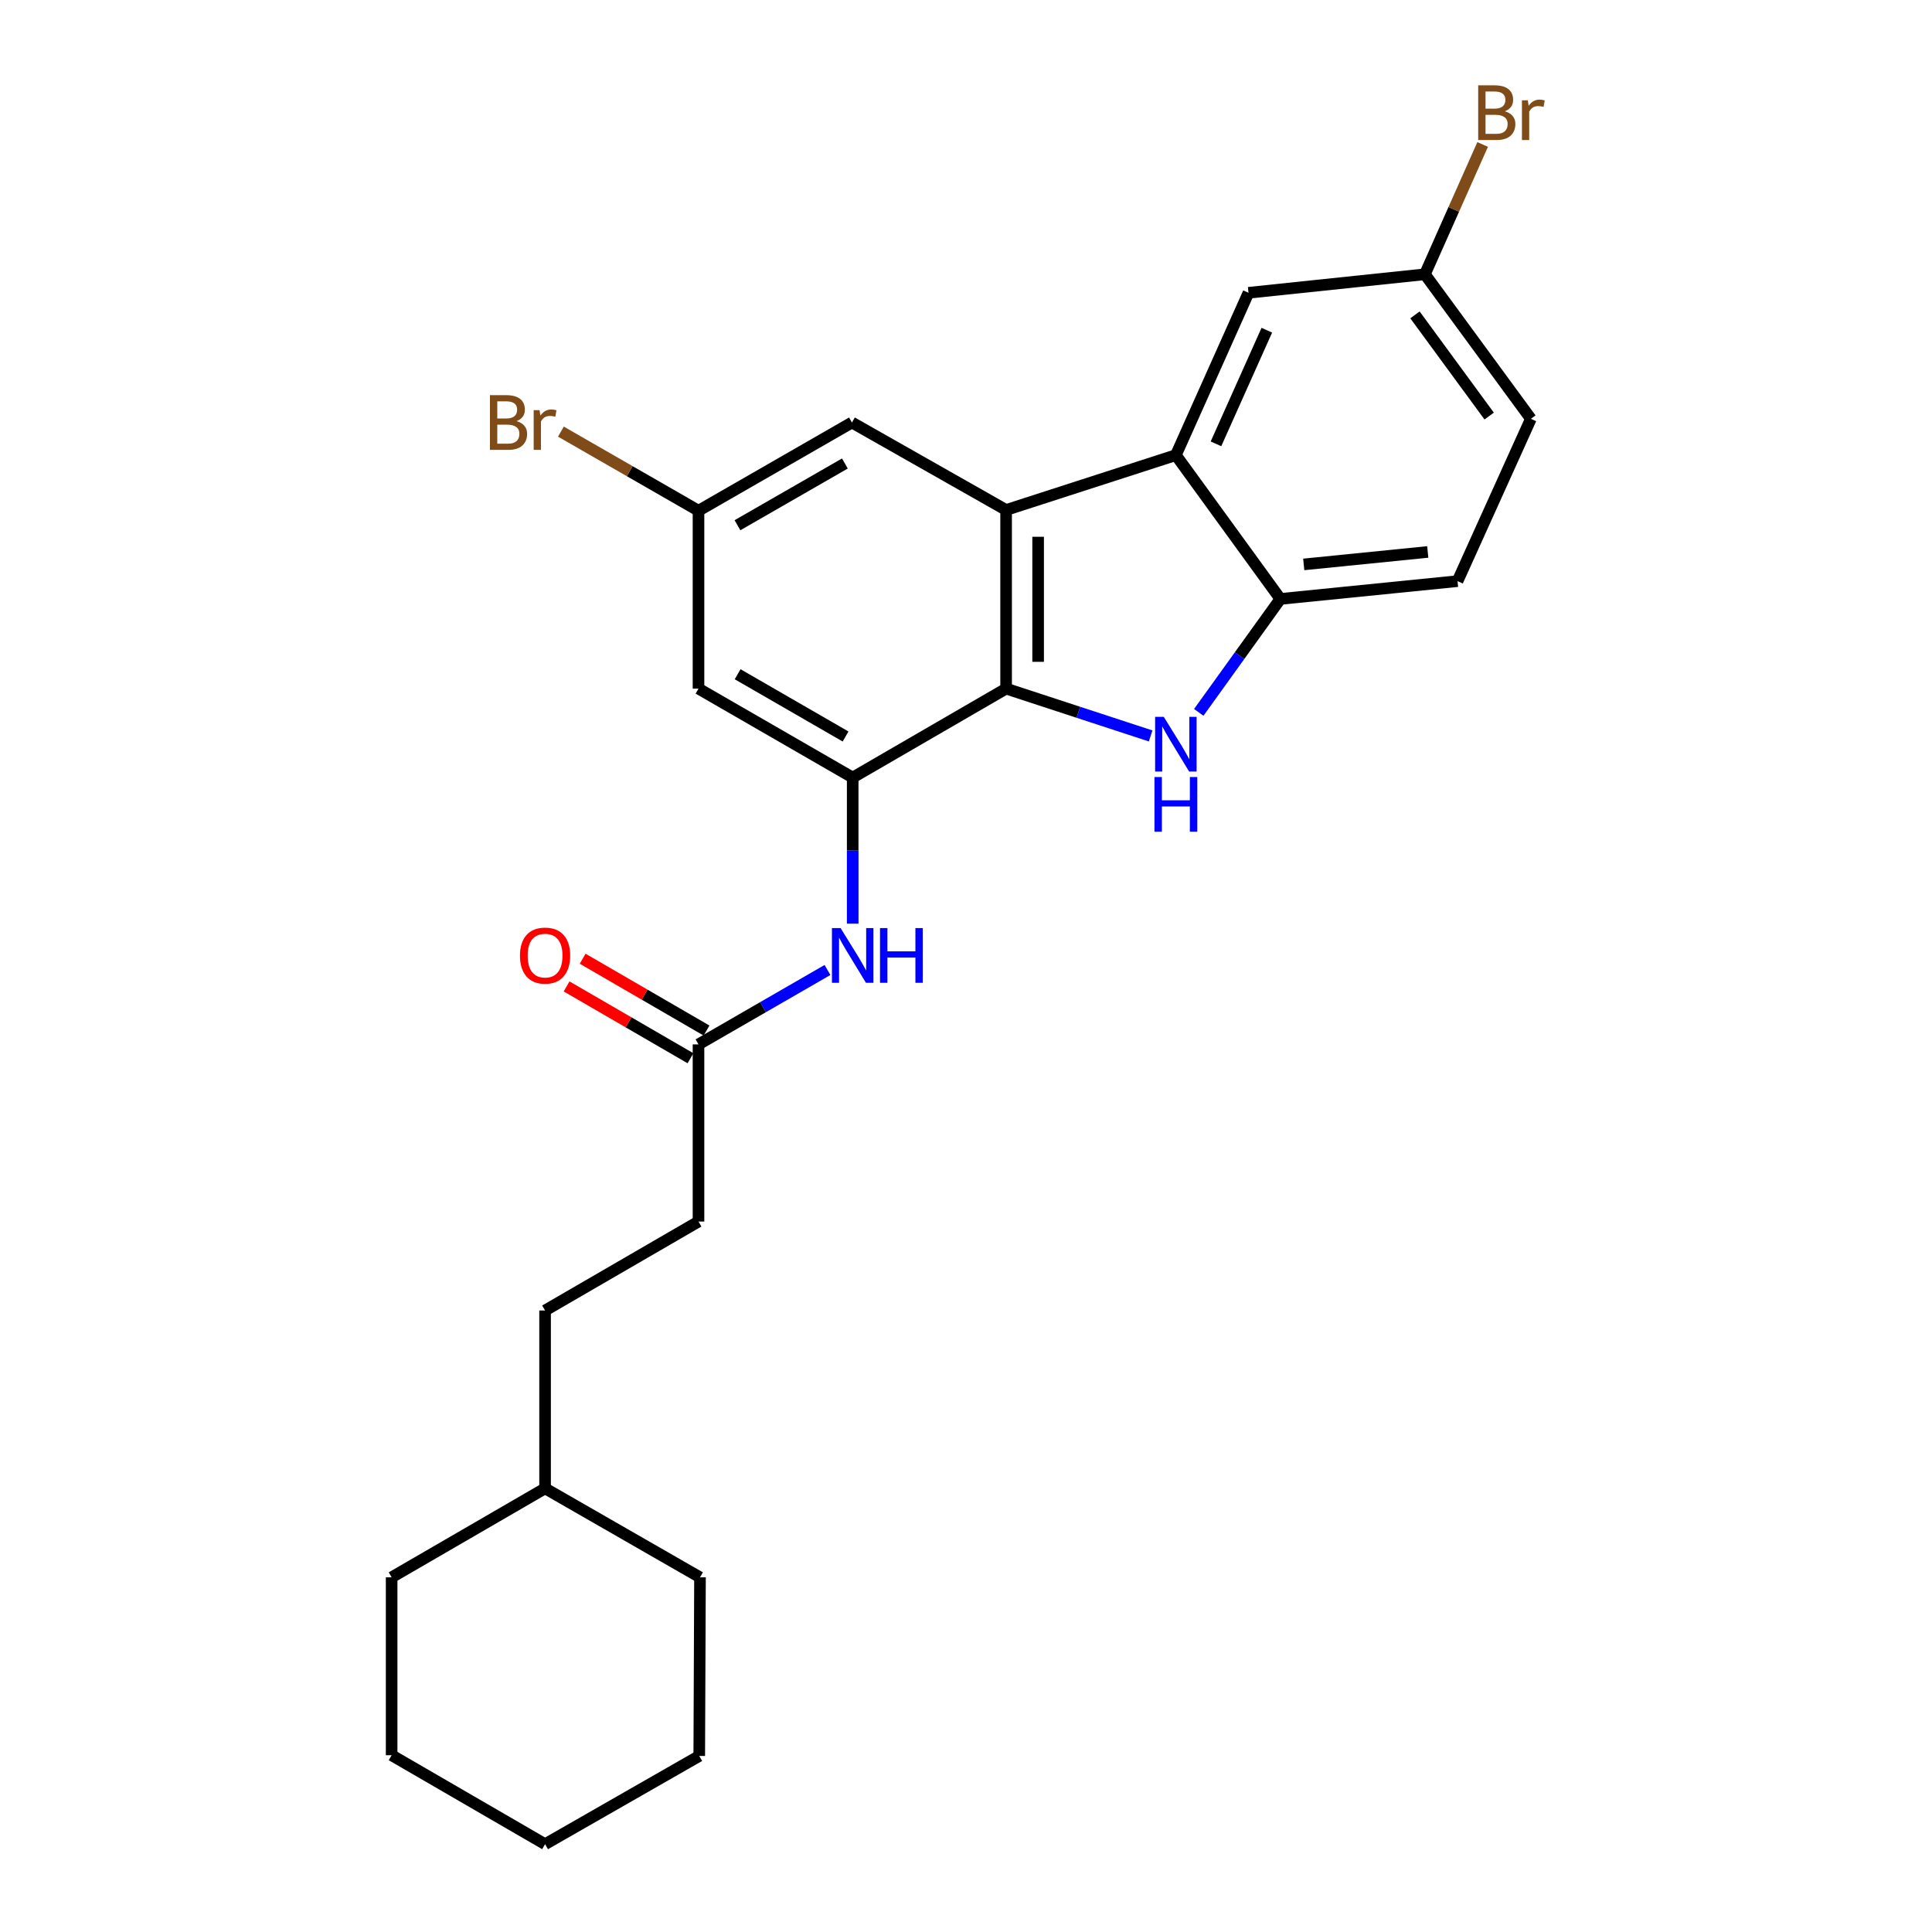 <?xml version='1.0' encoding='iso-8859-1'?>
<svg version='1.1' baseProfile='full'
              xmlns='http://www.w3.org/2000/svg'
                      xmlns:rdkit='http://www.rdkit.org/xml'
                      xmlns:xlink='http://www.w3.org/1999/xlink'
                  xml:space='preserve'
width='1000px' height='1000px' viewBox='0 0 1000 1000'>
<!-- END OF HEADER -->
<rect style='opacity:1.0;fill:#FFFFFF;stroke:none' width='1000' height='1000' x='0' y='0'> </rect>
<path class='bond-0' d='M 520.763,356.43 L 558.169,368.676' style='fill:none;fill-rule:evenodd;stroke:#000000;stroke-width:6px;stroke-linecap:butt;stroke-linejoin:miter;stroke-opacity:1' />
<path class='bond-0' d='M 558.169,368.676 L 595.574,380.923' style='fill:none;fill-rule:evenodd;stroke:#0000FF;stroke-width:6px;stroke-linecap:butt;stroke-linejoin:miter;stroke-opacity:1' />
<path class='bond-1' d='M 520.763,356.43 L 520.763,263.965' style='fill:none;fill-rule:evenodd;stroke:#000000;stroke-width:6px;stroke-linecap:butt;stroke-linejoin:miter;stroke-opacity:1' />
<path class='bond-1' d='M 537.332,342.56 L 537.332,277.835' style='fill:none;fill-rule:evenodd;stroke:#000000;stroke-width:6px;stroke-linecap:butt;stroke-linejoin:miter;stroke-opacity:1' />
<path class='bond-3' d='M 520.763,356.43 L 441.351,402.464' style='fill:none;fill-rule:evenodd;stroke:#000000;stroke-width:6px;stroke-linecap:butt;stroke-linejoin:miter;stroke-opacity:1' />
<path class='bond-4' d='M 620.478,368.72 L 641.596,339.364' style='fill:none;fill-rule:evenodd;stroke:#0000FF;stroke-width:6px;stroke-linecap:butt;stroke-linejoin:miter;stroke-opacity:1' />
<path class='bond-4' d='M 641.596,339.364 L 662.714,310.009' style='fill:none;fill-rule:evenodd;stroke:#000000;stroke-width:6px;stroke-linecap:butt;stroke-linejoin:miter;stroke-opacity:1' />
<path class='bond-2' d='M 520.763,263.965 L 608.625,235.568' style='fill:none;fill-rule:evenodd;stroke:#000000;stroke-width:6px;stroke-linecap:butt;stroke-linejoin:miter;stroke-opacity:1' />
<path class='bond-8' d='M 520.763,263.965 L 440.965,218.695' style='fill:none;fill-rule:evenodd;stroke:#000000;stroke-width:6px;stroke-linecap:butt;stroke-linejoin:miter;stroke-opacity:1' />
<path class='bond-9' d='M 608.625,235.568 L 646.219,151.544' style='fill:none;fill-rule:evenodd;stroke:#000000;stroke-width:6px;stroke-linecap:butt;stroke-linejoin:miter;stroke-opacity:1' />
<path class='bond-9' d='M 629.389,229.731 L 655.704,170.914' style='fill:none;fill-rule:evenodd;stroke:#000000;stroke-width:6px;stroke-linecap:butt;stroke-linejoin:miter;stroke-opacity:1' />
<path class='bond-25' d='M 608.625,235.568 L 662.714,310.009' style='fill:none;fill-rule:evenodd;stroke:#000000;stroke-width:6px;stroke-linecap:butt;stroke-linejoin:miter;stroke-opacity:1' />
<path class='bond-5' d='M 441.351,402.464 L 441.351,440.268' style='fill:none;fill-rule:evenodd;stroke:#000000;stroke-width:6px;stroke-linecap:butt;stroke-linejoin:miter;stroke-opacity:1' />
<path class='bond-5' d='M 441.351,440.268 L 441.351,478.071' style='fill:none;fill-rule:evenodd;stroke:#0000FF;stroke-width:6px;stroke-linecap:butt;stroke-linejoin:miter;stroke-opacity:1' />
<path class='bond-6' d='M 441.351,402.464 L 361.544,356.43' style='fill:none;fill-rule:evenodd;stroke:#000000;stroke-width:6px;stroke-linecap:butt;stroke-linejoin:miter;stroke-opacity:1' />
<path class='bond-6' d='M 437.659,381.207 L 381.794,348.982' style='fill:none;fill-rule:evenodd;stroke:#000000;stroke-width:6px;stroke-linecap:butt;stroke-linejoin:miter;stroke-opacity:1' />
<path class='bond-11' d='M 662.714,310.009 L 754.415,300.795' style='fill:none;fill-rule:evenodd;stroke:#000000;stroke-width:6px;stroke-linecap:butt;stroke-linejoin:miter;stroke-opacity:1' />
<path class='bond-11' d='M 674.813,292.141 L 739.003,285.691' style='fill:none;fill-rule:evenodd;stroke:#000000;stroke-width:6px;stroke-linecap:butt;stroke-linejoin:miter;stroke-opacity:1' />
<path class='bond-7' d='M 428.308,502.058 L 394.926,521.317' style='fill:none;fill-rule:evenodd;stroke:#0000FF;stroke-width:6px;stroke-linecap:butt;stroke-linejoin:miter;stroke-opacity:1' />
<path class='bond-7' d='M 394.926,521.317 L 361.544,540.577' style='fill:none;fill-rule:evenodd;stroke:#000000;stroke-width:6px;stroke-linecap:butt;stroke-linejoin:miter;stroke-opacity:1' />
<path class='bond-10' d='M 361.544,356.43 L 361.544,264.343' style='fill:none;fill-rule:evenodd;stroke:#000000;stroke-width:6px;stroke-linecap:butt;stroke-linejoin:miter;stroke-opacity:1' />
<path class='bond-12' d='M 365.699,533.41 L 333.641,514.822' style='fill:none;fill-rule:evenodd;stroke:#000000;stroke-width:6px;stroke-linecap:butt;stroke-linejoin:miter;stroke-opacity:1' />
<path class='bond-12' d='M 333.641,514.822 L 301.582,496.234' style='fill:none;fill-rule:evenodd;stroke:#FF0000;stroke-width:6px;stroke-linecap:butt;stroke-linejoin:miter;stroke-opacity:1' />
<path class='bond-12' d='M 357.388,547.744 L 325.33,529.156' style='fill:none;fill-rule:evenodd;stroke:#000000;stroke-width:6px;stroke-linecap:butt;stroke-linejoin:miter;stroke-opacity:1' />
<path class='bond-12' d='M 325.33,529.156 L 293.271,510.568' style='fill:none;fill-rule:evenodd;stroke:#FF0000;stroke-width:6px;stroke-linecap:butt;stroke-linejoin:miter;stroke-opacity:1' />
<path class='bond-14' d='M 361.544,540.577 L 361.544,632.268' style='fill:none;fill-rule:evenodd;stroke:#000000;stroke-width:6px;stroke-linecap:butt;stroke-linejoin:miter;stroke-opacity:1' />
<path class='bond-26' d='M 440.965,218.695 L 361.544,264.343' style='fill:none;fill-rule:evenodd;stroke:#000000;stroke-width:6px;stroke-linecap:butt;stroke-linejoin:miter;stroke-opacity:1' />
<path class='bond-26' d='M 437.308,239.907 L 381.713,271.861' style='fill:none;fill-rule:evenodd;stroke:#000000;stroke-width:6px;stroke-linecap:butt;stroke-linejoin:miter;stroke-opacity:1' />
<path class='bond-13' d='M 646.219,151.544 L 737.523,141.971' style='fill:none;fill-rule:evenodd;stroke:#000000;stroke-width:6px;stroke-linecap:butt;stroke-linejoin:miter;stroke-opacity:1' />
<path class='bond-15' d='M 361.544,264.343 L 325.933,243.873' style='fill:none;fill-rule:evenodd;stroke:#000000;stroke-width:6px;stroke-linecap:butt;stroke-linejoin:miter;stroke-opacity:1' />
<path class='bond-15' d='M 325.933,243.873 L 290.322,223.403' style='fill:none;fill-rule:evenodd;stroke:#7F4C19;stroke-width:6px;stroke-linecap:butt;stroke-linejoin:miter;stroke-opacity:1' />
<path class='bond-16' d='M 754.415,300.795 L 792.385,216.78' style='fill:none;fill-rule:evenodd;stroke:#000000;stroke-width:6px;stroke-linecap:butt;stroke-linejoin:miter;stroke-opacity:1' />
<path class='bond-17' d='M 737.523,141.971 L 752.468,108.372' style='fill:none;fill-rule:evenodd;stroke:#000000;stroke-width:6px;stroke-linecap:butt;stroke-linejoin:miter;stroke-opacity:1' />
<path class='bond-17' d='M 752.468,108.372 L 767.414,74.773' style='fill:none;fill-rule:evenodd;stroke:#7F4C19;stroke-width:6px;stroke-linecap:butt;stroke-linejoin:miter;stroke-opacity:1' />
<path class='bond-27' d='M 737.523,141.971 L 792.385,216.78' style='fill:none;fill-rule:evenodd;stroke:#000000;stroke-width:6px;stroke-linecap:butt;stroke-linejoin:miter;stroke-opacity:1' />
<path class='bond-27' d='M 732.391,162.991 L 770.795,215.357' style='fill:none;fill-rule:evenodd;stroke:#000000;stroke-width:6px;stroke-linecap:butt;stroke-linejoin:miter;stroke-opacity:1' />
<path class='bond-18' d='M 361.544,632.268 L 282.132,678.312' style='fill:none;fill-rule:evenodd;stroke:#000000;stroke-width:6px;stroke-linecap:butt;stroke-linejoin:miter;stroke-opacity:1' />
<path class='bond-19' d='M 282.132,678.312 L 282.132,770.38' style='fill:none;fill-rule:evenodd;stroke:#000000;stroke-width:6px;stroke-linecap:butt;stroke-linejoin:miter;stroke-opacity:1' />
<path class='bond-20' d='M 282.132,770.38 L 202.711,816.424' style='fill:none;fill-rule:evenodd;stroke:#000000;stroke-width:6px;stroke-linecap:butt;stroke-linejoin:miter;stroke-opacity:1' />
<path class='bond-21' d='M 282.132,770.38 L 362.317,816.424' style='fill:none;fill-rule:evenodd;stroke:#000000;stroke-width:6px;stroke-linecap:butt;stroke-linejoin:miter;stroke-opacity:1' />
<path class='bond-23' d='M 202.711,816.424 L 202.711,908.502' style='fill:none;fill-rule:evenodd;stroke:#000000;stroke-width:6px;stroke-linecap:butt;stroke-linejoin:miter;stroke-opacity:1' />
<path class='bond-22' d='M 362.317,816.424 L 361.93,908.879' style='fill:none;fill-rule:evenodd;stroke:#000000;stroke-width:6px;stroke-linecap:butt;stroke-linejoin:miter;stroke-opacity:1' />
<path class='bond-24' d='M 361.93,908.879 L 282.132,954.545' style='fill:none;fill-rule:evenodd;stroke:#000000;stroke-width:6px;stroke-linecap:butt;stroke-linejoin:miter;stroke-opacity:1' />
<path class='bond-28' d='M 202.711,908.502 L 282.132,954.545' style='fill:none;fill-rule:evenodd;stroke:#000000;stroke-width:6px;stroke-linecap:butt;stroke-linejoin:miter;stroke-opacity:1' />
<path  class='atom-1' d='M 602.365 371.036
L 611.645 386.036
Q 612.565 387.516, 614.045 390.196
Q 615.525 392.876, 615.605 393.036
L 615.605 371.036
L 619.365 371.036
L 619.365 399.356
L 615.485 399.356
L 605.525 382.956
Q 604.365 381.036, 603.125 378.836
Q 601.925 376.636, 601.565 375.956
L 601.565 399.356
L 597.885 399.356
L 597.885 371.036
L 602.365 371.036
' fill='#0000FF'/>
<path  class='atom-1' d='M 597.545 402.188
L 601.385 402.188
L 601.385 414.228
L 615.865 414.228
L 615.865 402.188
L 619.705 402.188
L 619.705 430.508
L 615.865 430.508
L 615.865 417.428
L 601.385 417.428
L 601.385 430.508
L 597.545 430.508
L 597.545 402.188
' fill='#0000FF'/>
<path  class='atom-6' d='M 435.091 480.373
L 444.371 495.373
Q 445.291 496.853, 446.771 499.533
Q 448.251 502.213, 448.331 502.373
L 448.331 480.373
L 452.091 480.373
L 452.091 508.693
L 448.211 508.693
L 438.251 492.293
Q 437.091 490.373, 435.851 488.173
Q 434.651 485.973, 434.291 485.293
L 434.291 508.693
L 430.611 508.693
L 430.611 480.373
L 435.091 480.373
' fill='#0000FF'/>
<path  class='atom-6' d='M 455.491 480.373
L 459.331 480.373
L 459.331 492.413
L 473.811 492.413
L 473.811 480.373
L 477.651 480.373
L 477.651 508.693
L 473.811 508.693
L 473.811 495.613
L 459.331 495.613
L 459.331 508.693
L 455.491 508.693
L 455.491 480.373
' fill='#0000FF'/>
<path  class='atom-13' d='M 269.132 494.613
Q 269.132 487.813, 272.492 484.013
Q 275.852 480.213, 282.132 480.213
Q 288.412 480.213, 291.772 484.013
Q 295.132 487.813, 295.132 494.613
Q 295.132 501.493, 291.732 505.413
Q 288.332 509.293, 282.132 509.293
Q 275.892 509.293, 272.492 505.413
Q 269.132 501.533, 269.132 494.613
M 282.132 506.093
Q 286.452 506.093, 288.772 503.213
Q 291.132 500.293, 291.132 494.613
Q 291.132 489.053, 288.772 486.253
Q 286.452 483.413, 282.132 483.413
Q 277.812 483.413, 275.452 486.213
Q 273.132 489.013, 273.132 494.613
Q 273.132 500.333, 275.452 503.213
Q 277.812 506.093, 282.132 506.093
' fill='#FF0000'/>
<path  class='atom-16' d='M 267.352 217.975
Q 270.072 218.735, 271.432 220.415
Q 272.832 222.055, 272.832 224.495
Q 272.832 228.415, 270.312 230.655
Q 267.832 232.855, 263.112 232.855
L 253.592 232.855
L 253.592 204.535
L 261.952 204.535
Q 266.792 204.535, 269.232 206.495
Q 271.672 208.455, 271.672 212.055
Q 271.672 216.335, 267.352 217.975
M 257.392 207.735
L 257.392 216.615
L 261.952 216.615
Q 264.752 216.615, 266.192 215.495
Q 267.672 214.335, 267.672 212.055
Q 267.672 207.735, 261.952 207.735
L 257.392 207.735
M 263.112 229.655
Q 265.872 229.655, 267.352 228.335
Q 268.832 227.015, 268.832 224.495
Q 268.832 222.175, 267.192 221.015
Q 265.592 219.815, 262.512 219.815
L 257.392 219.815
L 257.392 229.655
L 263.112 229.655
' fill='#7F4C19'/>
<path  class='atom-16' d='M 279.272 212.295
L 279.712 215.135
Q 281.872 211.935, 285.392 211.935
Q 286.512 211.935, 288.032 212.335
L 287.432 215.695
Q 285.712 215.295, 284.752 215.295
Q 283.072 215.295, 281.952 215.975
Q 280.872 216.615, 279.992 218.175
L 279.992 232.855
L 276.232 232.855
L 276.232 212.295
L 279.272 212.295
' fill='#7F4C19'/>
<path  class='atom-18' d='M 778.87 57.605
Q 781.59 58.365, 782.95 60.045
Q 784.35 61.685, 784.35 64.125
Q 784.35 68.045, 781.83 70.285
Q 779.35 72.485, 774.63 72.485
L 765.11 72.485
L 765.11 44.165
L 773.47 44.165
Q 778.31 44.165, 780.75 46.125
Q 783.19 48.085, 783.19 51.685
Q 783.19 55.965, 778.87 57.605
M 768.91 47.365
L 768.91 56.245
L 773.47 56.245
Q 776.27 56.245, 777.71 55.125
Q 779.19 53.965, 779.19 51.685
Q 779.19 47.365, 773.47 47.365
L 768.91 47.365
M 774.63 69.285
Q 777.39 69.285, 778.87 67.965
Q 780.35 66.645, 780.35 64.125
Q 780.35 61.805, 778.71 60.645
Q 777.11 59.445, 774.03 59.445
L 768.91 59.445
L 768.91 69.285
L 774.63 69.285
' fill='#7F4C19'/>
<path  class='atom-18' d='M 790.79 51.925
L 791.23 54.765
Q 793.39 51.565, 796.91 51.565
Q 798.03 51.565, 799.55 51.965
L 798.95 55.325
Q 797.23 54.925, 796.27 54.925
Q 794.59 54.925, 793.47 55.605
Q 792.39 56.245, 791.51 57.805
L 791.51 72.485
L 787.75 72.485
L 787.75 51.925
L 790.79 51.925
' fill='#7F4C19'/>
</svg>
